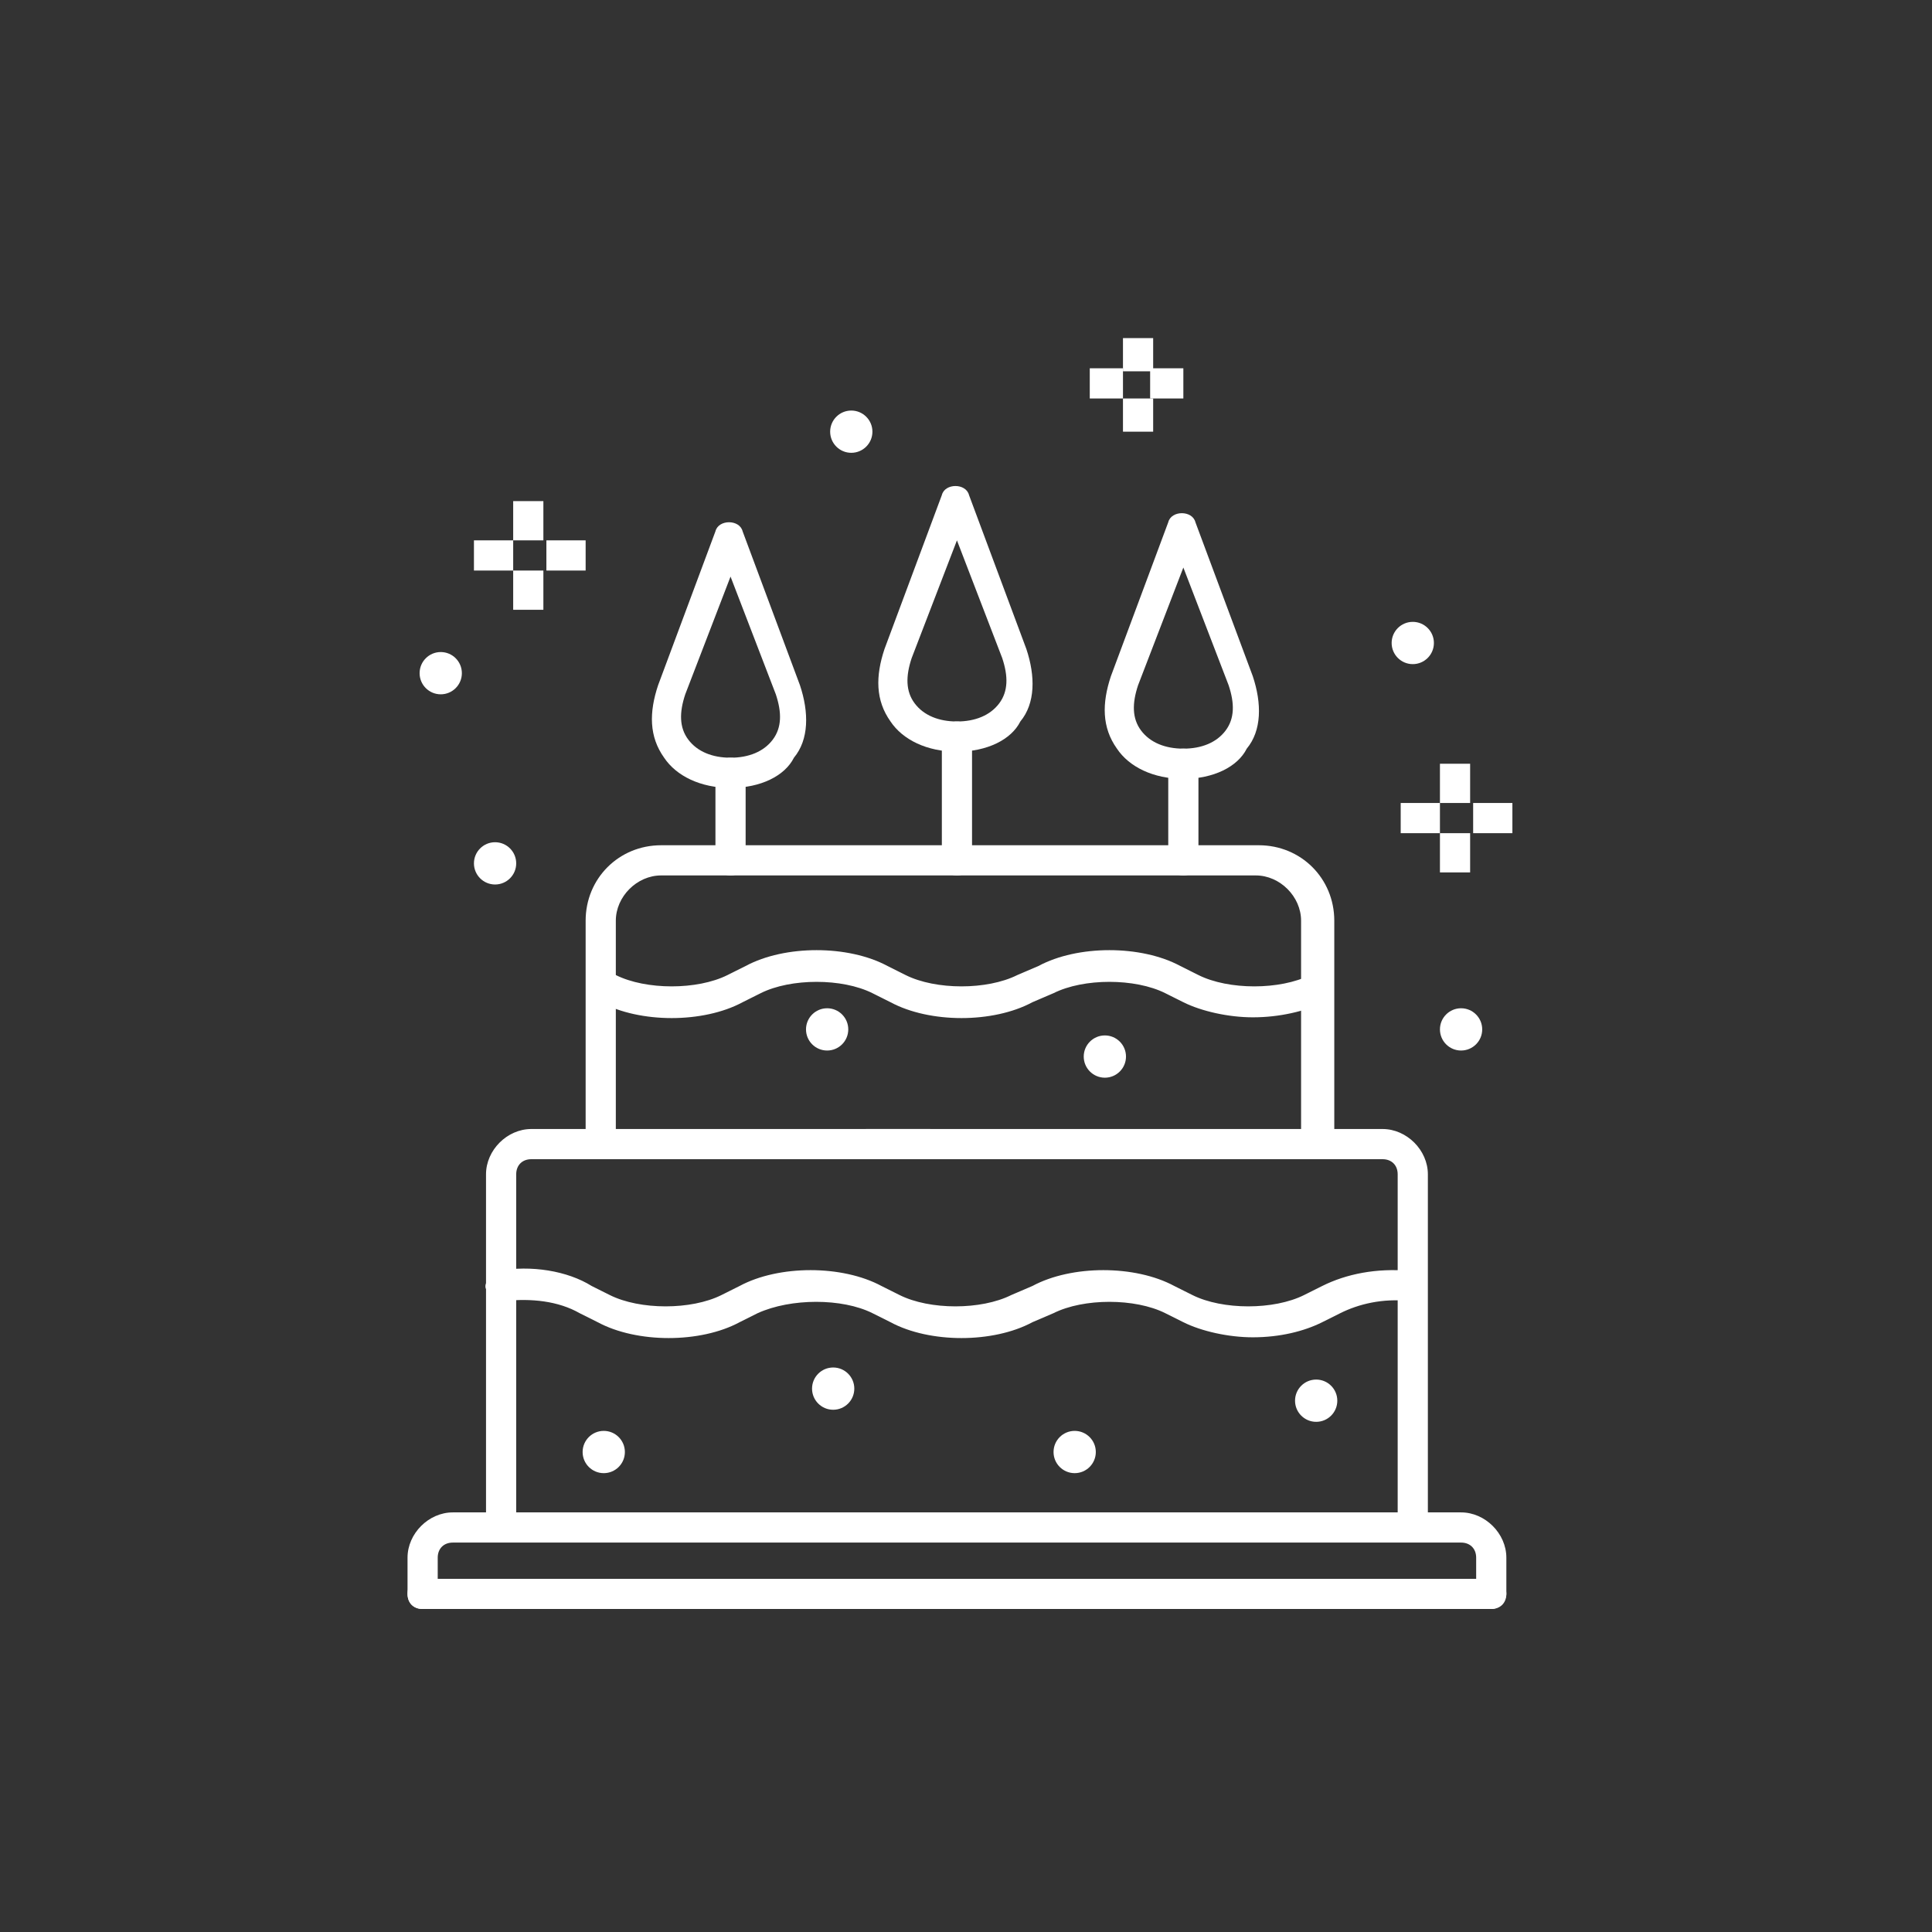 <?xml version="1.0" encoding="utf-8"?>
<!-- Generator: Adobe Illustrator 24.2.3, SVG Export Plug-In . SVG Version: 6.00 Build 0)  -->
<svg version="1.1" id="Layer_1" xmlns="http://www.w3.org/2000/svg" xmlns:xlink="http://www.w3.org/1999/xlink" x="0px" y="0px"
	 viewBox="0 0 64 64" style="enable-background:new 0 0 64 64;" xml:space="preserve">
<rect x="0" y="0" width="64" height="64" fill="#333333" stroke="none"/>
<style type="text/css">
	.st0{fill:#FFFFFF;}
</style>
<g>
	<g>
		<g>
			<rect x="47.7" y="25.3" class="st0" width="1" height="1.3"/>
		</g>
		<g>
			<rect x="47.7" y="27.6" class="st0" width="1" height="1.3"/>
		</g>
		<g>
			<rect x="48.8" y="26.6" class="st0" width="1.3" height="1"/>
		</g>
		<g>
			<rect x="46.4" y="26.6" class="st0" width="1.3" height="1"/>
		</g>
	</g>
	<g>
		<g>
			<rect x="17" y="16.6" class="st0" width="1" height="1.3"/>
		</g>
		<g>
			<rect x="17" y="18.9" class="st0" width="1" height="1.3"/>
		</g>
		<g>
			<rect x="18.1" y="17.9" class="st0" width="1.3" height="1"/>
		</g>
		<g>
			<rect x="15.7" y="17.9" class="st0" width="1.3" height="1"/>
		</g>
	</g>
	<g>
		<g>
			<rect x="37.2" y="11.2" class="st0" width="1" height="1.1"/>
		</g>
		<g>
			<rect x="37.2" y="13.2" class="st0" width="1" height="1.1"/>
		</g>
		<g>
			<rect x="38.1" y="12.2" class="st0" width="1.1" height="1"/>
		</g>
		<g>
			<rect x="36.1" y="12.2" class="st0" width="1.1" height="1"/>
		</g>
	</g>
	<g>
		<g>
			<path class="st0" d="M43.6,38.4c-0.3,0-0.5-0.2-0.5-0.5v-7.4c0-0.8-0.7-1.5-1.5-1.5H21.9c-0.8,0-1.5,0.7-1.5,1.5v7.4
				c0,0.3-0.2,0.5-0.5,0.5s-0.5-0.2-0.5-0.5v-7.4c0-1.4,1.1-2.5,2.5-2.5h19.8c1.4,0,2.5,1.1,2.5,2.5v7.4
				C44.1,38.1,43.9,38.4,43.6,38.4z"/>
		</g>
		<g>
			<path class="st0" d="M46.8,51c-0.3,0-0.5-0.2-0.5-0.5V38.9c0-0.3-0.2-0.5-0.5-0.5H28.7c-0.3,0-0.5-0.2-0.5-0.5s0.2-0.5,0.5-0.5
				h17.1c0.8,0,1.5,0.7,1.5,1.5v11.7C47.3,50.8,47.1,51,46.8,51z"/>
		</g>
		<g>
			<path class="st0" d="M16.6,51c-0.3,0-0.5-0.2-0.5-0.5V38.9c0-0.8,0.7-1.5,1.5-1.5h13.2c0.3,0,0.5,0.2,0.5,0.5s-0.2,0.5-0.5,0.5
				H17.6c-0.3,0-0.5,0.2-0.5,0.5v11.7C17.1,50.8,16.9,51,16.6,51z"/>
		</g>
		<g>
			<path class="st0" d="M24.2,29c-0.3,0-0.5-0.2-0.5-0.5v-2.9c0-0.3,0.2-0.5,0.5-0.5s0.5,0.2,0.5,0.5v2.9C24.7,28.8,24.5,29,24.2,29
				z"/>
		</g>
		<g>
			<path class="st0" d="M31.7,29c-0.3,0-0.5-0.2-0.5-0.5v-4.1c0-0.3,0.2-0.5,0.5-0.5s0.5,0.2,0.5,0.5v4.1C32.2,28.8,32,29,31.7,29z"
				/>
		</g>
		<g>
			<path class="st0" d="M39.2,29c-0.3,0-0.5-0.2-0.5-0.5v-3.2c0-0.3,0.2-0.5,0.5-0.5s0.5,0.2,0.5,0.5v3.2C39.7,28.8,39.5,29,39.2,29
				z"/>
		</g>
		<g>
			<path class="st0" d="M24.2,26.1c-1,0-1.8-0.4-2.2-1c-0.5-0.7-0.5-1.5-0.2-2.4l1.9-5.1c0.1-0.4,0.8-0.4,0.9,0l1.9,5.1
				c0.3,0.9,0.3,1.8-0.2,2.4C26,25.7,25.2,26.1,24.2,26.1z M24.2,19.1L22.7,23c-0.2,0.6-0.2,1.1,0.1,1.5c0.3,0.4,0.8,0.6,1.4,0.6
				s1.1-0.2,1.4-0.6c0.3-0.4,0.3-0.9,0.1-1.5L24.2,19.1z"/>
		</g>
		<g>
			<path class="st0" d="M31.7,24.9c-1,0-1.8-0.4-2.2-1c-0.5-0.7-0.5-1.5-0.2-2.4l1.9-5.1c0.1-0.4,0.8-0.4,0.9,0l1.9,5.1
				c0.3,0.9,0.3,1.8-0.2,2.4C33.5,24.5,32.7,24.9,31.7,24.9z M31.7,17.9l-1.5,3.9c-0.2,0.6-0.2,1.1,0.1,1.5c0.3,0.4,0.8,0.6,1.4,0.6
				s1.1-0.2,1.4-0.6c0.3-0.4,0.3-0.9,0.1-1.5L31.7,17.9z"/>
		</g>
		<g>
			<path class="st0" d="M39.2,25.8c-1,0-1.8-0.4-2.2-1c-0.5-0.7-0.5-1.5-0.2-2.4l1.9-5.1c0.1-0.4,0.8-0.4,0.9,0l1.9,5.1
				c0.3,0.9,0.3,1.8-0.2,2.4C41,25.4,40.2,25.8,39.2,25.8z M39.2,18.8l-1.5,3.9c-0.2,0.6-0.2,1.1,0.1,1.5c0.3,0.4,0.8,0.6,1.4,0.6
				s1.1-0.2,1.4-0.6s0.3-0.9,0.1-1.5L39.2,18.8z"/>
		</g>
		<g>
			<path class="st0" d="M41.5,33.7c-0.8,0-1.7-0.2-2.3-0.5l-0.6-0.3c-1-0.5-2.7-0.5-3.7,0l-0.7,0.3c-1.3,0.7-3.4,0.7-4.7,0l-0.6-0.3
				c-1-0.5-2.7-0.5-3.7,0l-0.6,0.3c-1.3,0.7-3.4,0.7-4.7,0l-0.2-0.1c-0.2-0.1-0.3-0.4-0.2-0.7c0.1-0.2,0.4-0.3,0.7-0.2l0.2,0.1
				c1,0.5,2.7,0.5,3.7,0l0.6-0.3c1.3-0.7,3.4-0.7,4.7,0l0.6,0.3c1,0.5,2.7,0.5,3.7,0l0.7-0.3c1.3-0.7,3.4-0.7,4.7,0l0.6,0.3
				c1,0.5,2.7,0.5,3.7,0c0.2-0.1,0.5,0,0.7,0.2c0.1,0.2,0,0.5-0.2,0.7C43.2,33.5,42.4,33.7,41.5,33.7z"/>
		</g>
		<g>
			<path class="st0" d="M41.5,44.3c-0.8,0-1.7-0.2-2.3-0.5l-0.6-0.3c-1-0.5-2.7-0.5-3.7,0l-0.7,0.3c-1.3,0.7-3.4,0.7-4.7,0l-0.6-0.3
				c-1-0.5-2.7-0.5-3.8,0l-0.6,0.3c-1.3,0.7-3.4,0.7-4.7,0l-0.6-0.3c-0.7-0.4-1.6-0.5-2.5-0.4c-0.3,0-0.5-0.2-0.6-0.4
				s0.2-0.5,0.4-0.6c1.1-0.2,2.3,0,3.1,0.5l0.6,0.3c1,0.5,2.7,0.5,3.7,0l0.6-0.3c1.3-0.7,3.4-0.7,4.7,0l0.6,0.3c1,0.5,2.7,0.5,3.7,0
				l0.7-0.3c1.3-0.7,3.4-0.7,4.7,0l0.6,0.3c1,0.5,2.7,0.5,3.7,0l0.6-0.3c0.8-0.4,1.8-0.6,2.9-0.5c0.3,0,0.5,0.3,0.5,0.5
				c0,0.3-0.3,0.5-0.5,0.5c-0.9-0.1-1.7,0.1-2.3,0.4l-0.6,0.3C43.2,44.1,42.4,44.3,41.5,44.3z"/>
		</g>
		<g>
			<circle class="st0" cx="27.4" cy="34.1" r="0.7"/>
		</g>
		<g>
			<circle class="st0" cx="36.6" cy="35" r="0.7"/>
		</g>
		<g>
			<circle class="st0" cx="43.6" cy="46.4" r="0.7"/>
		</g>
		<g>
			<circle class="st0" cx="35.6" cy="48.1" r="0.7"/>
		</g>
		<g>
			<circle class="st0" cx="27.6" cy="46" r="0.7"/>
		</g>
		<g>
			<circle class="st0" cx="20" cy="48.1" r="0.7"/>
		</g>
		<g>
			<path class="st0" d="M49.4,53.3c-0.3,0-0.5-0.2-0.5-0.5v-1.2c0-0.3-0.2-0.5-0.5-0.5H15c-0.3,0-0.5,0.2-0.5,0.5v1.2
				c0,0.3-0.2,0.5-0.5,0.5s-0.5-0.2-0.5-0.5v-1.2c0-0.8,0.7-1.5,1.5-1.5h33.4c0.8,0,1.5,0.7,1.5,1.5v1.2
				C49.9,53,49.7,53.3,49.4,53.3z"/>
		</g>
		<g>
			<path class="st0" d="M49.4,53.3H14c-0.3,0-0.5-0.2-0.5-0.5s0.2-0.5,0.5-0.5h35.4c0.3,0,0.5,0.2,0.5,0.5S49.7,53.3,49.4,53.3z"/>
		</g>
	</g>
	<g>
		<circle class="st0" cx="48.4" cy="34.1" r="0.7"/>
	</g>
	<g>
		<circle class="st0" cx="46.8" cy="21.3" r="0.7"/>
	</g>
	<g>
		<circle class="st0" cx="28.2" cy="14.3" r="0.7"/>
	</g>
	<g>
		<circle class="st0" cx="14.6" cy="22.3" r="0.7"/>
	</g>
	<g>
		<circle class="st0" cx="16.4" cy="28.6" r="0.7"/>
	</g>
</g>
</svg>
